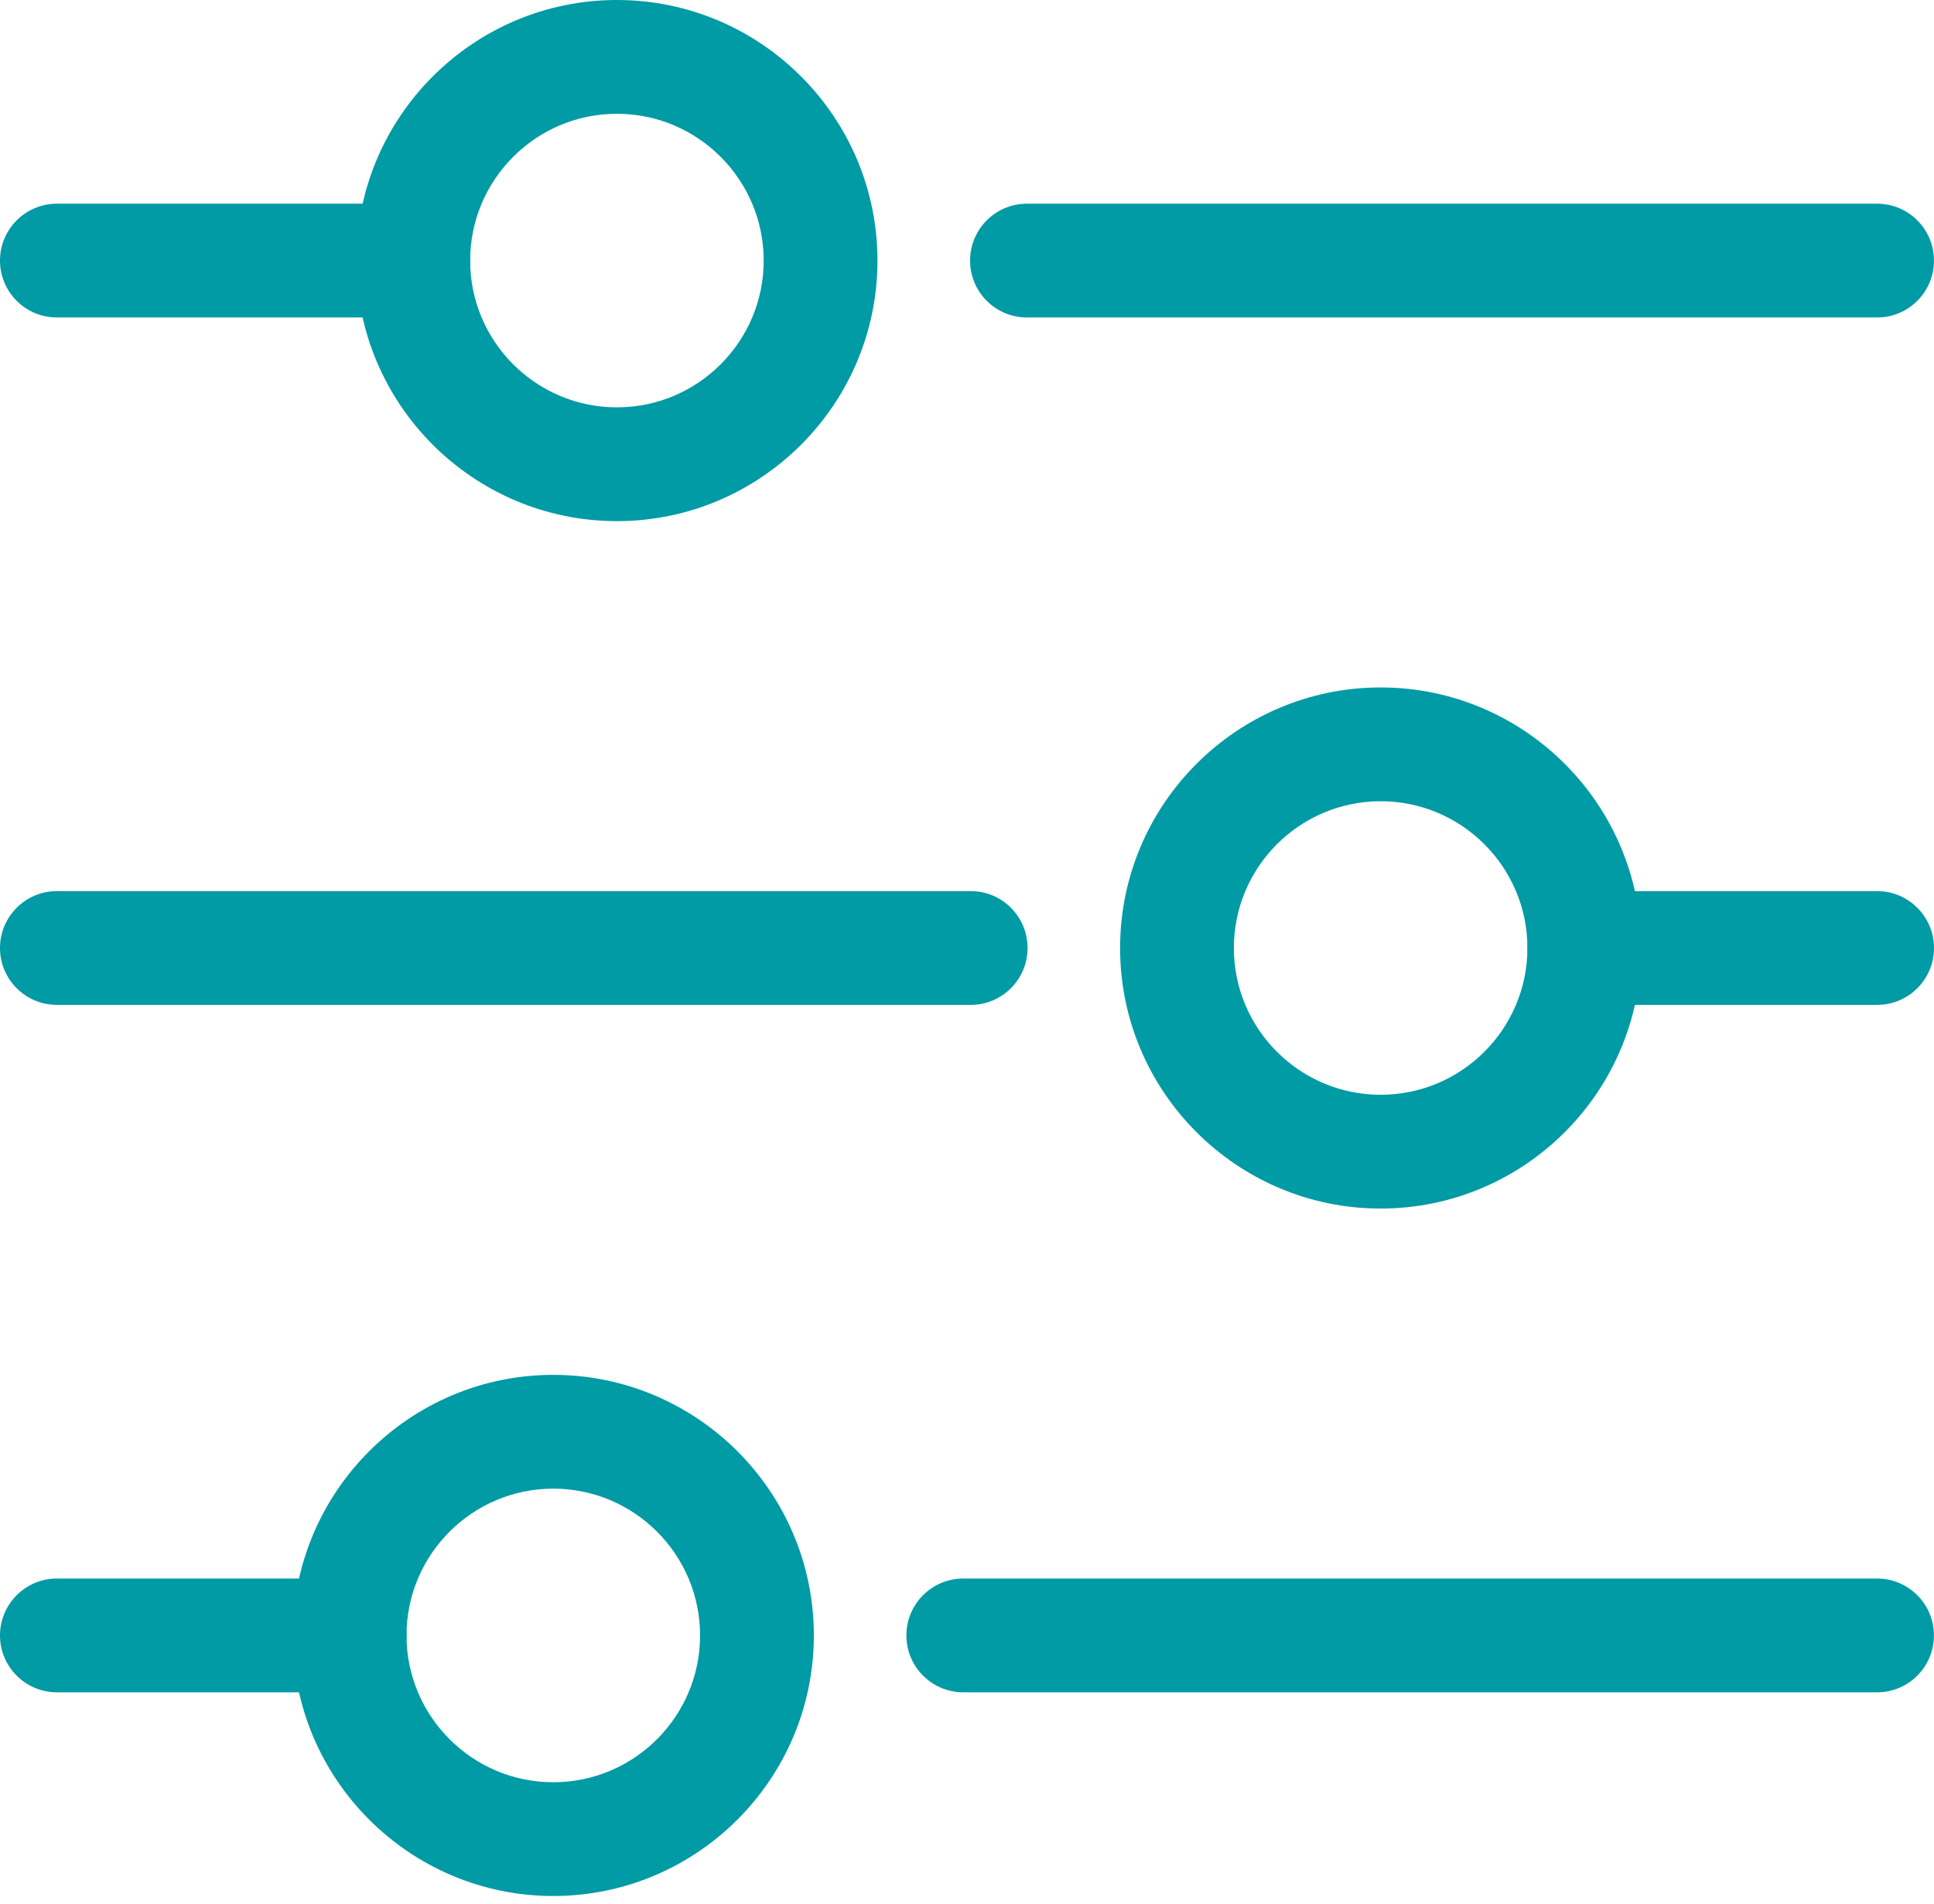 <svg width="64" height="63" viewBox="0 0 64 63" fill="none" xmlns="http://www.w3.org/2000/svg">
<path d="M13.677 10.505H1.882C0.843 10.505 0 9.662 0 8.623C0 7.583 0.843 6.74 1.882 6.74H13.677C14.716 6.74 15.559 7.583 15.559 8.623C15.559 9.662 14.716 10.505 13.677 10.505Z" fill="#009BA5"/>
<path d="M20.415 17.244C15.661 17.244 11.793 13.377 11.793 8.623C11.793 3.868 15.661 0 20.415 0C25.169 0 29.037 3.868 29.037 8.623C29.037 13.377 25.169 17.244 20.415 17.244ZM20.415 3.765C17.737 3.765 15.558 5.944 15.558 8.623C15.558 11.301 17.737 13.479 20.415 13.479C23.093 13.479 25.272 11.301 25.272 8.623C25.272 5.944 23.093 3.765 20.415 3.765Z" fill="#009BA5"/>
<path d="M62.117 10.505H33.984C32.944 10.505 32.102 9.662 32.102 8.623C32.102 7.583 32.944 6.74 33.984 6.74H62.117C63.157 6.74 63.999 7.583 63.999 8.623C63.999 9.662 63.157 10.505 62.117 10.505Z" fill="#009BA5"/>
<path d="M45.688 39.99C40.934 39.99 37.066 36.123 37.066 31.369C37.066 26.615 40.934 22.747 45.688 22.747C50.443 22.747 54.31 26.615 54.31 31.369C54.31 36.123 50.443 39.99 45.688 39.99ZM45.688 26.512C43.01 26.512 40.831 28.69 40.831 31.369C40.831 34.047 43.01 36.225 45.688 36.225C48.367 36.225 50.546 34.047 50.546 31.369C50.546 28.69 48.367 26.512 45.688 26.512Z" fill="#009BA5"/>
<path d="M32.122 33.251H1.882C0.843 33.251 0 32.408 0 31.369C0 30.329 0.843 29.486 1.882 29.486H32.122C33.162 29.486 34.004 30.329 34.004 31.369C34.004 32.408 33.162 33.251 32.122 33.251Z" fill="#009BA5"/>
<path d="M62.117 33.251H52.429C51.389 33.251 50.547 32.408 50.547 31.369C50.547 30.329 51.389 29.486 52.429 29.486H62.117C63.157 29.486 64 30.329 64 31.369C64 32.408 63.157 33.251 62.117 33.251Z" fill="#009BA5"/>
<path d="M18.309 62.737C13.555 62.737 9.688 58.87 9.688 54.115C9.688 49.361 13.555 45.493 18.309 45.493C23.064 45.493 26.932 49.361 26.932 54.115C26.932 58.87 23.064 62.737 18.309 62.737ZM18.309 49.258C15.631 49.258 13.452 51.436 13.452 54.115C13.452 56.793 15.631 58.973 18.309 58.973C20.988 58.973 23.167 56.793 23.167 54.115C23.167 51.436 20.988 49.258 18.309 49.258Z" fill="#009BA5"/>
<path d="M62.116 55.997H31.877C30.837 55.997 29.994 55.154 29.994 54.115C29.994 53.076 30.837 52.232 31.877 52.232H62.116C63.156 52.232 63.998 53.076 63.998 54.115C63.998 55.154 63.156 55.997 62.116 55.997Z" fill="#009BA5"/>
<path d="M11.571 55.997H1.882C0.843 55.997 0 55.154 0 54.115C0 53.076 0.843 52.232 1.882 52.232H11.571C12.61 52.232 13.453 53.076 13.453 54.115C13.453 55.154 12.61 55.997 11.571 55.997Z" fill="#009BA5"/>
</svg>
